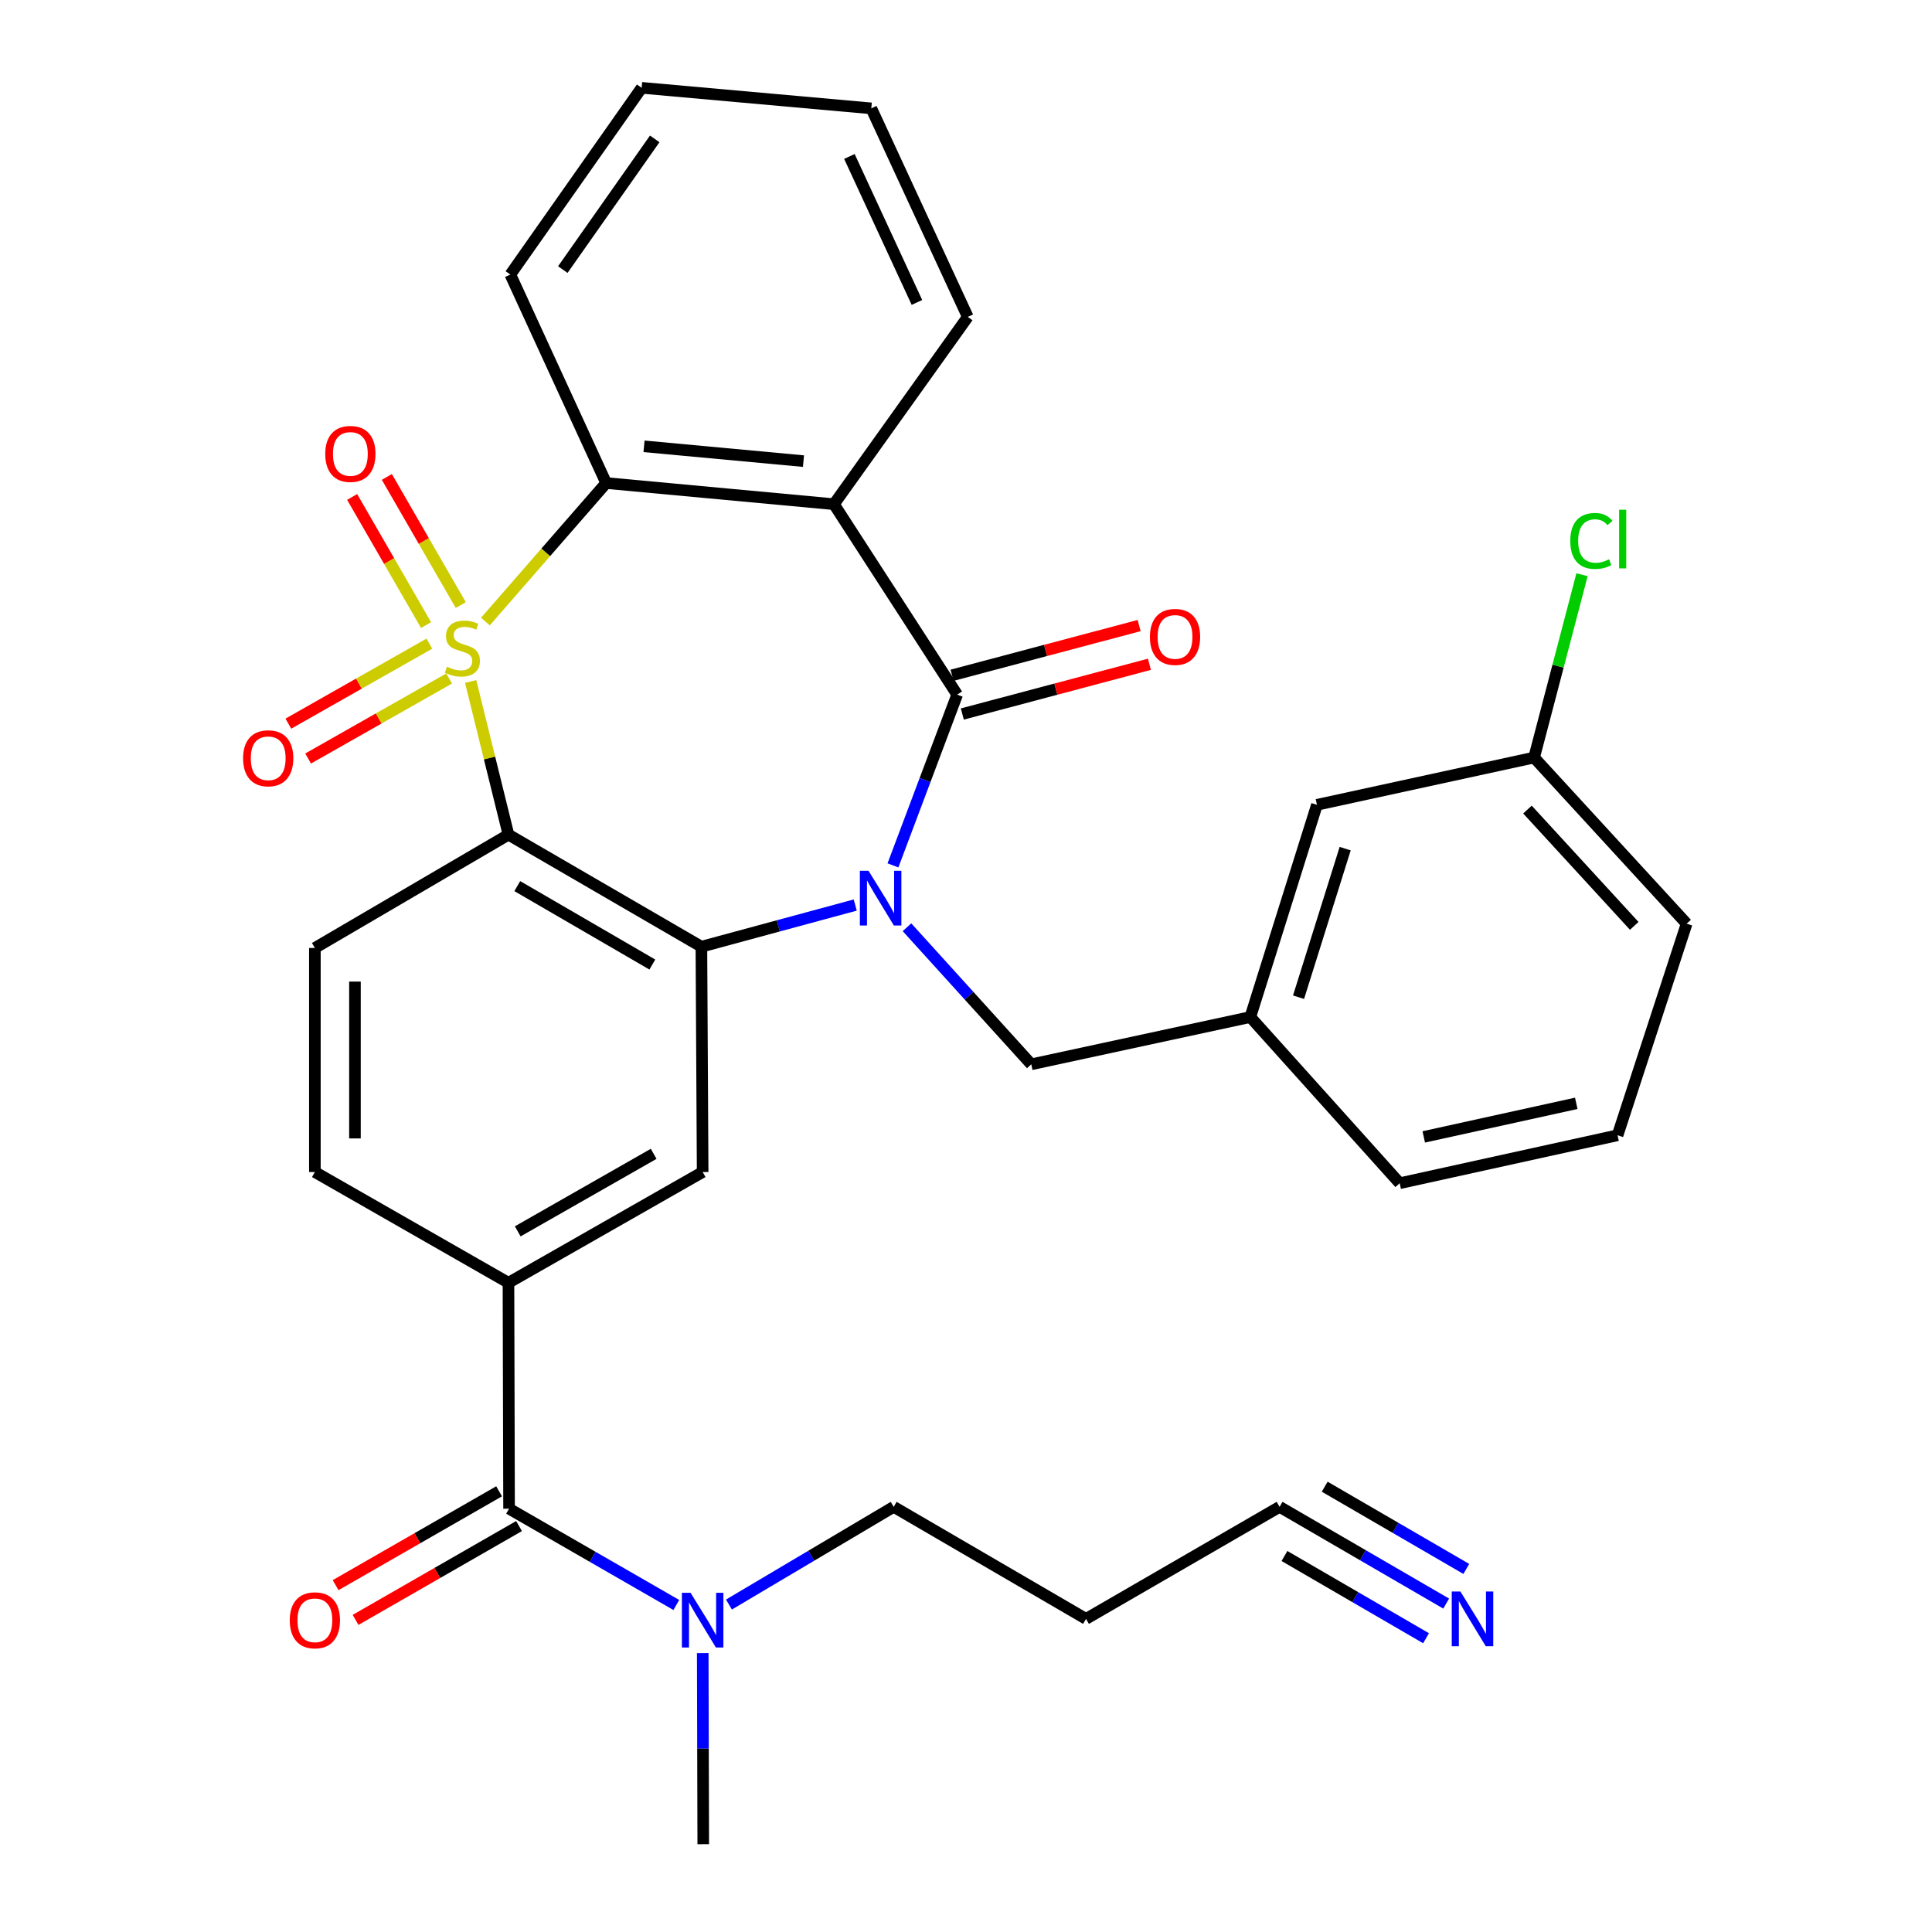 <?xml version='1.0' encoding='iso-8859-1'?>
<svg version='1.1' baseProfile='full'
              xmlns='http://www.w3.org/2000/svg'
                      xmlns:rdkit='http://www.rdkit.org/xml'
                      xmlns:xlink='http://www.w3.org/1999/xlink'
                  xml:space='preserve'
width='1000px' height='1000px' viewBox='0 0 1000 1000'>
<!-- END OF HEADER -->
<rect style='opacity:1.0;fill:#FFFFFF;stroke:none' width='1000' height='1000' x='0' y='0'> </rect>
<path class='bond-1' d='M 243.615,352.749 L 253.397,392.383' style='fill:none;fill-rule:evenodd;stroke:#CCCC00;stroke-width:6px;stroke-linecap:butt;stroke-linejoin:miter;stroke-opacity:1' />
<path class='bond-1' d='M 253.397,392.383 L 263.179,432.018' style='fill:none;fill-rule:evenodd;stroke:#000000;stroke-width:6px;stroke-linecap:butt;stroke-linejoin:miter;stroke-opacity:1' />
<path class='bond-5' d='M 251.239,321.719 L 282.495,285.871' style='fill:none;fill-rule:evenodd;stroke:#CCCC00;stroke-width:6px;stroke-linecap:butt;stroke-linejoin:miter;stroke-opacity:1' />
<path class='bond-5' d='M 282.495,285.871 L 313.751,250.022' style='fill:none;fill-rule:evenodd;stroke:#000000;stroke-width:6px;stroke-linecap:butt;stroke-linejoin:miter;stroke-opacity:1' />
<path class='bond-9' d='M 238.492,313.177 L 219.363,280.018' style='fill:none;fill-rule:evenodd;stroke:#CCCC00;stroke-width:6px;stroke-linecap:butt;stroke-linejoin:miter;stroke-opacity:1' />
<path class='bond-9' d='M 219.363,280.018 L 200.235,246.858' style='fill:none;fill-rule:evenodd;stroke:#FF0000;stroke-width:6px;stroke-linecap:butt;stroke-linejoin:miter;stroke-opacity:1' />
<path class='bond-9' d='M 220.526,323.541 L 201.398,290.382' style='fill:none;fill-rule:evenodd;stroke:#CCCC00;stroke-width:6px;stroke-linecap:butt;stroke-linejoin:miter;stroke-opacity:1' />
<path class='bond-9' d='M 201.398,290.382 L 182.269,257.222' style='fill:none;fill-rule:evenodd;stroke:#FF0000;stroke-width:6px;stroke-linecap:butt;stroke-linejoin:miter;stroke-opacity:1' />
<path class='bond-10' d='M 222.242,333.151 L 185.744,353.858' style='fill:none;fill-rule:evenodd;stroke:#CCCC00;stroke-width:6px;stroke-linecap:butt;stroke-linejoin:miter;stroke-opacity:1' />
<path class='bond-10' d='M 185.744,353.858 L 149.246,374.565' style='fill:none;fill-rule:evenodd;stroke:#FF0000;stroke-width:6px;stroke-linecap:butt;stroke-linejoin:miter;stroke-opacity:1' />
<path class='bond-10' d='M 232.476,351.19 L 195.978,371.897' style='fill:none;fill-rule:evenodd;stroke:#CCCC00;stroke-width:6px;stroke-linecap:butt;stroke-linejoin:miter;stroke-opacity:1' />
<path class='bond-10' d='M 195.978,371.897 L 159.481,392.604' style='fill:none;fill-rule:evenodd;stroke:#FF0000;stroke-width:6px;stroke-linecap:butt;stroke-linejoin:miter;stroke-opacity:1' />
<path class='bond-0' d='M 442.667,468.45 L 402.855,479.23' style='fill:none;fill-rule:evenodd;stroke:#0000FF;stroke-width:6px;stroke-linecap:butt;stroke-linejoin:miter;stroke-opacity:1' />
<path class='bond-0' d='M 402.855,479.23 L 363.043,490.01' style='fill:none;fill-rule:evenodd;stroke:#000000;stroke-width:6px;stroke-linecap:butt;stroke-linejoin:miter;stroke-opacity:1' />
<path class='bond-12' d='M 469.452,479.939 L 501.617,515.416' style='fill:none;fill-rule:evenodd;stroke:#0000FF;stroke-width:6px;stroke-linecap:butt;stroke-linejoin:miter;stroke-opacity:1' />
<path class='bond-12' d='M 501.617,515.416 L 533.782,550.894' style='fill:none;fill-rule:evenodd;stroke:#000000;stroke-width:6px;stroke-linecap:butt;stroke-linejoin:miter;stroke-opacity:1' />
<path class='bond-33' d='M 462.194,447.918 L 478.815,403.73' style='fill:none;fill-rule:evenodd;stroke:#0000FF;stroke-width:6px;stroke-linecap:butt;stroke-linejoin:miter;stroke-opacity:1' />
<path class='bond-33' d='M 478.815,403.73 L 495.435,359.542' style='fill:none;fill-rule:evenodd;stroke:#000000;stroke-width:6px;stroke-linecap:butt;stroke-linejoin:miter;stroke-opacity:1' />
<path class='bond-3' d='M 263.179,432.018 L 363.043,490.01' style='fill:none;fill-rule:evenodd;stroke:#000000;stroke-width:6px;stroke-linecap:butt;stroke-linejoin:miter;stroke-opacity:1' />
<path class='bond-3' d='M 267.744,458.652 L 337.648,499.247' style='fill:none;fill-rule:evenodd;stroke:#000000;stroke-width:6px;stroke-linecap:butt;stroke-linejoin:miter;stroke-opacity:1' />
<path class='bond-11' d='M 263.179,432.018 L 162.981,490.667' style='fill:none;fill-rule:evenodd;stroke:#000000;stroke-width:6px;stroke-linecap:butt;stroke-linejoin:miter;stroke-opacity:1' />
<path class='bond-2' d='M 495.435,359.542 L 431.648,260.969' style='fill:none;fill-rule:evenodd;stroke:#000000;stroke-width:6px;stroke-linecap:butt;stroke-linejoin:miter;stroke-opacity:1' />
<path class='bond-15' d='M 498.098,369.565 L 546.519,356.7' style='fill:none;fill-rule:evenodd;stroke:#000000;stroke-width:6px;stroke-linecap:butt;stroke-linejoin:miter;stroke-opacity:1' />
<path class='bond-15' d='M 546.519,356.7 L 594.939,343.836' style='fill:none;fill-rule:evenodd;stroke:#FF0000;stroke-width:6px;stroke-linecap:butt;stroke-linejoin:miter;stroke-opacity:1' />
<path class='bond-15' d='M 492.772,349.52 L 541.193,336.655' style='fill:none;fill-rule:evenodd;stroke:#000000;stroke-width:6px;stroke-linecap:butt;stroke-linejoin:miter;stroke-opacity:1' />
<path class='bond-15' d='M 541.193,336.655 L 589.613,323.791' style='fill:none;fill-rule:evenodd;stroke:#FF0000;stroke-width:6px;stroke-linecap:butt;stroke-linejoin:miter;stroke-opacity:1' />
<path class='bond-7' d='M 363.043,490.01 L 363.689,606.639' style='fill:none;fill-rule:evenodd;stroke:#000000;stroke-width:6px;stroke-linecap:butt;stroke-linejoin:miter;stroke-opacity:1' />
<path class='bond-4' d='M 431.648,260.969 L 313.751,250.022' style='fill:none;fill-rule:evenodd;stroke:#000000;stroke-width:6px;stroke-linecap:butt;stroke-linejoin:miter;stroke-opacity:1' />
<path class='bond-4' d='M 415.88,238.675 L 333.353,231.013' style='fill:none;fill-rule:evenodd;stroke:#000000;stroke-width:6px;stroke-linecap:butt;stroke-linejoin:miter;stroke-opacity:1' />
<path class='bond-20' d='M 431.648,260.969 L 500.92,164.02' style='fill:none;fill-rule:evenodd;stroke:#000000;stroke-width:6px;stroke-linecap:butt;stroke-linejoin:miter;stroke-opacity:1' />
<path class='bond-24' d='M 313.751,250.022 L 264.147,142.104' style='fill:none;fill-rule:evenodd;stroke:#000000;stroke-width:6px;stroke-linecap:butt;stroke-linejoin:miter;stroke-opacity:1' />
<path class='bond-6' d='M 263.49,780.892 L 263.179,663.963' style='fill:none;fill-rule:evenodd;stroke:#000000;stroke-width:6px;stroke-linecap:butt;stroke-linejoin:miter;stroke-opacity:1' />
<path class='bond-16' d='M 263.49,780.892 L 306.774,805.814' style='fill:none;fill-rule:evenodd;stroke:#000000;stroke-width:6px;stroke-linecap:butt;stroke-linejoin:miter;stroke-opacity:1' />
<path class='bond-16' d='M 306.774,805.814 L 350.058,830.736' style='fill:none;fill-rule:evenodd;stroke:#0000FF;stroke-width:6px;stroke-linecap:butt;stroke-linejoin:miter;stroke-opacity:1' />
<path class='bond-18' d='M 258.328,771.898 L 216.022,796.182' style='fill:none;fill-rule:evenodd;stroke:#000000;stroke-width:6px;stroke-linecap:butt;stroke-linejoin:miter;stroke-opacity:1' />
<path class='bond-18' d='M 216.022,796.182 L 173.716,820.466' style='fill:none;fill-rule:evenodd;stroke:#FF0000;stroke-width:6px;stroke-linecap:butt;stroke-linejoin:miter;stroke-opacity:1' />
<path class='bond-18' d='M 268.653,789.886 L 226.347,814.17' style='fill:none;fill-rule:evenodd;stroke:#000000;stroke-width:6px;stroke-linecap:butt;stroke-linejoin:miter;stroke-opacity:1' />
<path class='bond-18' d='M 226.347,814.17 L 184.04,838.453' style='fill:none;fill-rule:evenodd;stroke:#FF0000;stroke-width:6px;stroke-linecap:butt;stroke-linejoin:miter;stroke-opacity:1' />
<path class='bond-35' d='M 363.689,606.639 L 263.179,663.963' style='fill:none;fill-rule:evenodd;stroke:#000000;stroke-width:6px;stroke-linecap:butt;stroke-linejoin:miter;stroke-opacity:1' />
<path class='bond-35' d='M 338.337,597.222 L 267.98,637.348' style='fill:none;fill-rule:evenodd;stroke:#000000;stroke-width:6px;stroke-linecap:butt;stroke-linejoin:miter;stroke-opacity:1' />
<path class='bond-8' d='M 263.179,663.963 L 162.981,606.639' style='fill:none;fill-rule:evenodd;stroke:#000000;stroke-width:6px;stroke-linecap:butt;stroke-linejoin:miter;stroke-opacity:1' />
<path class='bond-17' d='M 162.981,490.667 L 162.981,606.639' style='fill:none;fill-rule:evenodd;stroke:#000000;stroke-width:6px;stroke-linecap:butt;stroke-linejoin:miter;stroke-opacity:1' />
<path class='bond-17' d='M 183.721,508.063 L 183.721,589.244' style='fill:none;fill-rule:evenodd;stroke:#000000;stroke-width:6px;stroke-linecap:butt;stroke-linejoin:miter;stroke-opacity:1' />
<path class='bond-19' d='M 533.782,550.894 L 647.162,526.421' style='fill:none;fill-rule:evenodd;stroke:#000000;stroke-width:6px;stroke-linecap:butt;stroke-linejoin:miter;stroke-opacity:1' />
<path class='bond-13' d='M 748.54,830.014 L 705.427,804.975' style='fill:none;fill-rule:evenodd;stroke:#0000FF;stroke-width:6px;stroke-linecap:butt;stroke-linejoin:miter;stroke-opacity:1' />
<path class='bond-13' d='M 705.427,804.975 L 662.314,779.936' style='fill:none;fill-rule:evenodd;stroke:#000000;stroke-width:6px;stroke-linecap:butt;stroke-linejoin:miter;stroke-opacity:1' />
<path class='bond-13' d='M 758.956,812.079 L 722.31,790.796' style='fill:none;fill-rule:evenodd;stroke:#0000FF;stroke-width:6px;stroke-linecap:butt;stroke-linejoin:miter;stroke-opacity:1' />
<path class='bond-13' d='M 722.31,790.796 L 685.664,769.512' style='fill:none;fill-rule:evenodd;stroke:#000000;stroke-width:6px;stroke-linecap:butt;stroke-linejoin:miter;stroke-opacity:1' />
<path class='bond-13' d='M 738.123,847.948 L 701.477,826.665' style='fill:none;fill-rule:evenodd;stroke:#0000FF;stroke-width:6px;stroke-linecap:butt;stroke-linejoin:miter;stroke-opacity:1' />
<path class='bond-13' d='M 701.477,826.665 L 664.831,805.382' style='fill:none;fill-rule:evenodd;stroke:#000000;stroke-width:6px;stroke-linecap:butt;stroke-linejoin:miter;stroke-opacity:1' />
<path class='bond-14' d='M 662.314,779.936 L 562.115,837.928' style='fill:none;fill-rule:evenodd;stroke:#000000;stroke-width:6px;stroke-linecap:butt;stroke-linejoin:miter;stroke-opacity:1' />
<path class='bond-26' d='M 377.303,830.51 L 419.938,805.223' style='fill:none;fill-rule:evenodd;stroke:#0000FF;stroke-width:6px;stroke-linecap:butt;stroke-linejoin:miter;stroke-opacity:1' />
<path class='bond-26' d='M 419.938,805.223 L 462.574,779.936' style='fill:none;fill-rule:evenodd;stroke:#000000;stroke-width:6px;stroke-linecap:butt;stroke-linejoin:miter;stroke-opacity:1' />
<path class='bond-28' d='M 363.734,855.643 L 363.867,905.094' style='fill:none;fill-rule:evenodd;stroke:#0000FF;stroke-width:6px;stroke-linecap:butt;stroke-linejoin:miter;stroke-opacity:1' />
<path class='bond-28' d='M 363.867,905.094 L 364,954.545' style='fill:none;fill-rule:evenodd;stroke:#000000;stroke-width:6px;stroke-linecap:butt;stroke-linejoin:miter;stroke-opacity:1' />
<path class='bond-21' d='M 647.162,526.421 L 681.648,416.567' style='fill:none;fill-rule:evenodd;stroke:#000000;stroke-width:6px;stroke-linecap:butt;stroke-linejoin:miter;stroke-opacity:1' />
<path class='bond-21' d='M 672.123,516.155 L 696.263,439.257' style='fill:none;fill-rule:evenodd;stroke:#000000;stroke-width:6px;stroke-linecap:butt;stroke-linejoin:miter;stroke-opacity:1' />
<path class='bond-29' d='M 647.162,526.421 L 724.477,612.435' style='fill:none;fill-rule:evenodd;stroke:#000000;stroke-width:6px;stroke-linecap:butt;stroke-linejoin:miter;stroke-opacity:1' />
<path class='bond-34' d='M 500.92,164.02 L 450.982,56.09' style='fill:none;fill-rule:evenodd;stroke:#000000;stroke-width:6px;stroke-linecap:butt;stroke-linejoin:miter;stroke-opacity:1' />
<path class='bond-34' d='M 474.606,156.539 L 439.65,80.988' style='fill:none;fill-rule:evenodd;stroke:#000000;stroke-width:6px;stroke-linecap:butt;stroke-linejoin:miter;stroke-opacity:1' />
<path class='bond-23' d='M 681.648,416.567 L 794.049,392.105' style='fill:none;fill-rule:evenodd;stroke:#000000;stroke-width:6px;stroke-linecap:butt;stroke-linejoin:miter;stroke-opacity:1' />
<path class='bond-22' d='M 562.115,837.928 L 462.574,779.936' style='fill:none;fill-rule:evenodd;stroke:#000000;stroke-width:6px;stroke-linecap:butt;stroke-linejoin:miter;stroke-opacity:1' />
<path class='bond-25' d='M 794.049,392.105 L 806.452,344.79' style='fill:none;fill-rule:evenodd;stroke:#000000;stroke-width:6px;stroke-linecap:butt;stroke-linejoin:miter;stroke-opacity:1' />
<path class='bond-25' d='M 806.452,344.79 L 818.856,297.476' style='fill:none;fill-rule:evenodd;stroke:#00CC00;stroke-width:6px;stroke-linecap:butt;stroke-linejoin:miter;stroke-opacity:1' />
<path class='bond-36' d='M 794.049,392.105 L 873,478.096' style='fill:none;fill-rule:evenodd;stroke:#000000;stroke-width:6px;stroke-linecap:butt;stroke-linejoin:miter;stroke-opacity:1' />
<path class='bond-36' d='M 790.614,419.03 L 845.88,479.224' style='fill:none;fill-rule:evenodd;stroke:#000000;stroke-width:6px;stroke-linecap:butt;stroke-linejoin:miter;stroke-opacity:1' />
<path class='bond-32' d='M 264.147,142.104 L 332.117,45.455' style='fill:none;fill-rule:evenodd;stroke:#000000;stroke-width:6px;stroke-linecap:butt;stroke-linejoin:miter;stroke-opacity:1' />
<path class='bond-32' d='M 291.308,139.538 L 338.887,71.883' style='fill:none;fill-rule:evenodd;stroke:#000000;stroke-width:6px;stroke-linecap:butt;stroke-linejoin:miter;stroke-opacity:1' />
<path class='bond-27' d='M 837.246,587.616 L 724.477,612.435' style='fill:none;fill-rule:evenodd;stroke:#000000;stroke-width:6px;stroke-linecap:butt;stroke-linejoin:miter;stroke-opacity:1' />
<path class='bond-27' d='M 815.873,571.083 L 736.934,588.457' style='fill:none;fill-rule:evenodd;stroke:#000000;stroke-width:6px;stroke-linecap:butt;stroke-linejoin:miter;stroke-opacity:1' />
<path class='bond-30' d='M 837.246,587.616 L 873,478.096' style='fill:none;fill-rule:evenodd;stroke:#000000;stroke-width:6px;stroke-linecap:butt;stroke-linejoin:miter;stroke-opacity:1' />
<path class='bond-31' d='M 450.982,56.09 L 332.117,45.455' style='fill:none;fill-rule:evenodd;stroke:#000000;stroke-width:6px;stroke-linecap:butt;stroke-linejoin:miter;stroke-opacity:1' />
<path  class='atom-0' d='M 231.328 345.1
Q 231.648 345.22, 232.968 345.78
Q 234.288 346.34, 235.728 346.7
Q 237.208 347.02, 238.648 347.02
Q 241.328 347.02, 242.888 345.74
Q 244.448 344.42, 244.448 342.14
Q 244.448 340.58, 243.648 339.62
Q 242.888 338.66, 241.688 338.14
Q 240.488 337.62, 238.488 337.02
Q 235.968 336.26, 234.448 335.54
Q 232.968 334.82, 231.888 333.3
Q 230.848 331.78, 230.848 329.22
Q 230.848 325.66, 233.248 323.46
Q 235.688 321.26, 240.488 321.26
Q 243.768 321.26, 247.488 322.82
L 246.568 325.9
Q 243.168 324.5, 240.608 324.5
Q 237.848 324.5, 236.328 325.66
Q 234.808 326.78, 234.848 328.74
Q 234.848 330.26, 235.608 331.18
Q 236.408 332.1, 237.528 332.62
Q 238.688 333.14, 240.608 333.74
Q 243.168 334.54, 244.688 335.34
Q 246.208 336.14, 247.288 337.78
Q 248.408 339.38, 248.408 342.14
Q 248.408 346.06, 245.768 348.18
Q 243.168 350.26, 238.808 350.26
Q 236.288 350.26, 234.368 349.7
Q 232.488 349.18, 230.248 348.26
L 231.328 345.1
' fill='#CCCC00'/>
<path  class='atom-1' d='M 449.55 450.731
L 458.83 465.731
Q 459.75 467.211, 461.23 469.891
Q 462.71 472.571, 462.79 472.731
L 462.79 450.731
L 466.55 450.731
L 466.55 479.051
L 462.67 479.051
L 452.71 462.651
Q 451.55 460.731, 450.31 458.531
Q 449.11 456.331, 448.75 455.651
L 448.75 479.051
L 445.07 479.051
L 445.07 450.731
L 449.55 450.731
' fill='#0000FF'/>
<path  class='atom-10' d='M 168.347 234.951
Q 168.347 228.151, 171.707 224.351
Q 175.067 220.551, 181.347 220.551
Q 187.627 220.551, 190.987 224.351
Q 194.347 228.151, 194.347 234.951
Q 194.347 241.831, 190.947 245.751
Q 187.547 249.631, 181.347 249.631
Q 175.107 249.631, 171.707 245.751
Q 168.347 241.871, 168.347 234.951
M 181.347 246.431
Q 185.667 246.431, 187.987 243.551
Q 190.347 240.631, 190.347 234.951
Q 190.347 229.391, 187.987 226.591
Q 185.667 223.751, 181.347 223.751
Q 177.027 223.751, 174.667 226.551
Q 172.347 229.351, 172.347 234.951
Q 172.347 240.671, 174.667 243.551
Q 177.027 246.431, 181.347 246.431
' fill='#FF0000'/>
<path  class='atom-11' d='M 125.818 392.484
Q 125.818 385.684, 129.178 381.884
Q 132.538 378.084, 138.818 378.084
Q 145.098 378.084, 148.458 381.884
Q 151.818 385.684, 151.818 392.484
Q 151.818 399.364, 148.418 403.284
Q 145.018 407.164, 138.818 407.164
Q 132.578 407.164, 129.178 403.284
Q 125.818 399.404, 125.818 392.484
M 138.818 403.964
Q 143.138 403.964, 145.458 401.084
Q 147.818 398.164, 147.818 392.484
Q 147.818 386.924, 145.458 384.124
Q 143.138 381.284, 138.818 381.284
Q 134.498 381.284, 132.138 384.084
Q 129.818 386.884, 129.818 392.484
Q 129.818 398.204, 132.138 401.084
Q 134.498 403.964, 138.818 403.964
' fill='#FF0000'/>
<path  class='atom-14' d='M 755.906 823.768
L 765.186 838.768
Q 766.106 840.248, 767.586 842.928
Q 769.066 845.608, 769.146 845.768
L 769.146 823.768
L 772.906 823.768
L 772.906 852.088
L 769.026 852.088
L 759.066 835.688
Q 757.906 833.768, 756.666 831.568
Q 755.466 829.368, 755.106 828.688
L 755.106 852.088
L 751.426 852.088
L 751.426 823.768
L 755.906 823.768
' fill='#0000FF'/>
<path  class='atom-16' d='M 595.193 329.664
Q 595.193 322.864, 598.553 319.064
Q 601.913 315.264, 608.193 315.264
Q 614.473 315.264, 617.833 319.064
Q 621.193 322.864, 621.193 329.664
Q 621.193 336.544, 617.793 340.464
Q 614.393 344.344, 608.193 344.344
Q 601.953 344.344, 598.553 340.464
Q 595.193 336.584, 595.193 329.664
M 608.193 341.144
Q 612.513 341.144, 614.833 338.264
Q 617.193 335.344, 617.193 329.664
Q 617.193 324.104, 614.833 321.304
Q 612.513 318.464, 608.193 318.464
Q 603.873 318.464, 601.513 321.264
Q 599.193 324.064, 599.193 329.664
Q 599.193 335.384, 601.513 338.264
Q 603.873 341.144, 608.193 341.144
' fill='#FF0000'/>
<path  class='atom-17' d='M 357.429 824.424
L 366.709 839.424
Q 367.629 840.904, 369.109 843.584
Q 370.589 846.264, 370.669 846.424
L 370.669 824.424
L 374.429 824.424
L 374.429 852.744
L 370.549 852.744
L 360.589 836.344
Q 359.429 834.424, 358.189 832.224
Q 356.989 830.024, 356.629 829.344
L 356.629 852.744
L 352.949 852.744
L 352.949 824.424
L 357.429 824.424
' fill='#0000FF'/>
<path  class='atom-19' d='M 149.981 838.664
Q 149.981 831.864, 153.341 828.064
Q 156.701 824.264, 162.981 824.264
Q 169.261 824.264, 172.621 828.064
Q 175.981 831.864, 175.981 838.664
Q 175.981 845.544, 172.581 849.464
Q 169.181 853.344, 162.981 853.344
Q 156.741 853.344, 153.341 849.464
Q 149.981 845.584, 149.981 838.664
M 162.981 850.144
Q 167.301 850.144, 169.621 847.264
Q 171.981 844.344, 171.981 838.664
Q 171.981 833.104, 169.621 830.304
Q 167.301 827.464, 162.981 827.464
Q 158.661 827.464, 156.301 830.264
Q 153.981 833.064, 153.981 838.664
Q 153.981 844.384, 156.301 847.264
Q 158.661 850.144, 162.981 850.144
' fill='#FF0000'/>
<path  class='atom-26' d='M 812.776 279.993
Q 812.776 272.953, 816.056 269.273
Q 819.376 265.553, 825.656 265.553
Q 831.496 265.553, 834.616 269.673
L 831.976 271.833
Q 829.696 268.833, 825.656 268.833
Q 821.376 268.833, 819.096 271.713
Q 816.856 274.553, 816.856 279.993
Q 816.856 285.593, 819.176 288.473
Q 821.536 291.353, 826.096 291.353
Q 829.216 291.353, 832.856 289.473
L 833.976 292.473
Q 832.496 293.433, 830.256 293.993
Q 828.016 294.553, 825.536 294.553
Q 819.376 294.553, 816.056 290.793
Q 812.776 287.033, 812.776 279.993
' fill='#00CC00'/>
<path  class='atom-26' d='M 838.056 263.833
L 841.736 263.833
L 841.736 294.193
L 838.056 294.193
L 838.056 263.833
' fill='#00CC00'/>
</svg>
